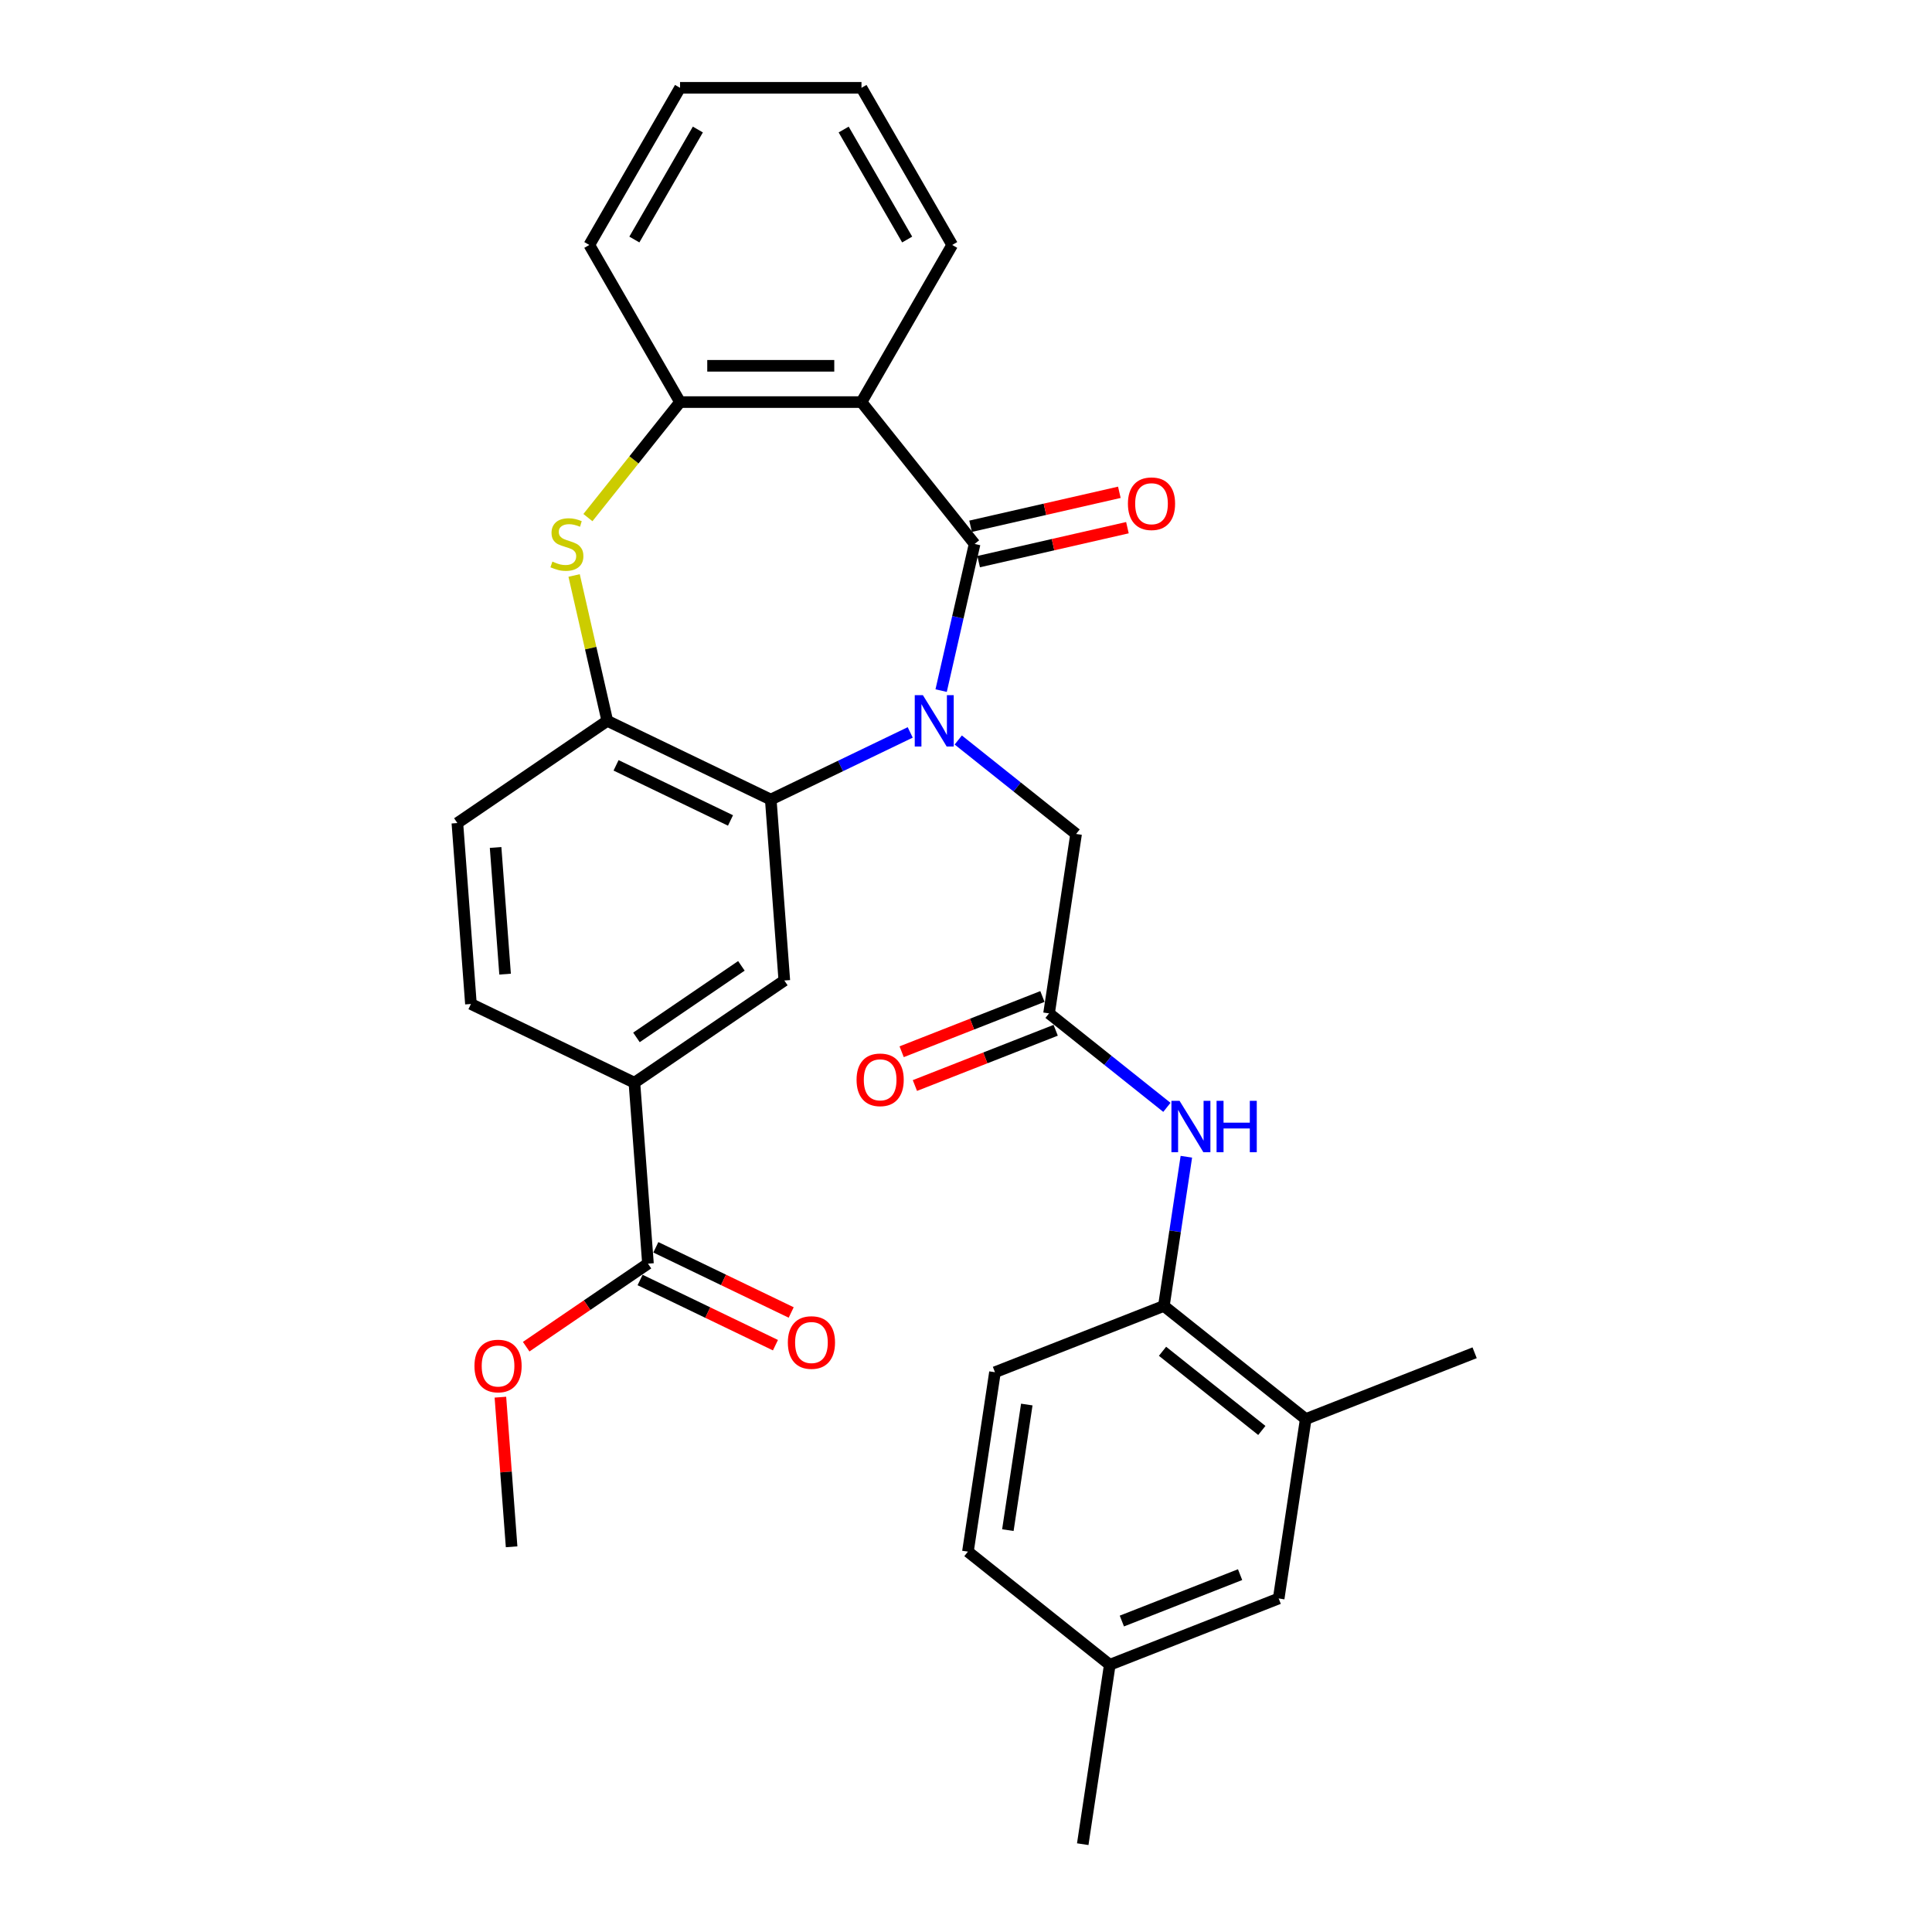 <?xml version='1.0' encoding='iso-8859-1'?>
<svg version='1.1' baseProfile='full'
              xmlns='http://www.w3.org/2000/svg'
                      xmlns:rdkit='http://www.rdkit.org/xml'
                      xmlns:xlink='http://www.w3.org/1999/xlink'
                  xml:space='preserve'
width='1000px' height='1000px' viewBox='0 0 1000 1000'>
<!-- END OF HEADER -->
<rect style='opacity:1.0;fill:#FFFFFF;stroke:none' width='1000' height='1000' x='0' y='0'> </rect>
<path class='bond-0' d='M 487.131,357.46 L 495.794,319.503' style='fill:none;fill-rule:evenodd;stroke:#0000FF;stroke-width:6px;stroke-linecap:butt;stroke-linejoin:miter;stroke-opacity:1' />
<path class='bond-0' d='M 495.794,319.503 L 504.458,281.546' style='fill:none;fill-rule:evenodd;stroke:#000000;stroke-width:6px;stroke-linecap:butt;stroke-linejoin:miter;stroke-opacity:1' />
<path class='bond-1' d='M 471.126,379.094 L 435.035,396.474' style='fill:none;fill-rule:evenodd;stroke:#0000FF;stroke-width:6px;stroke-linecap:butt;stroke-linejoin:miter;stroke-opacity:1' />
<path class='bond-1' d='M 435.035,396.474 L 398.945,413.854' style='fill:none;fill-rule:evenodd;stroke:#000000;stroke-width:6px;stroke-linecap:butt;stroke-linejoin:miter;stroke-opacity:1' />
<path class='bond-8' d='M 495.994,383.022 L 526.49,407.341' style='fill:none;fill-rule:evenodd;stroke:#0000FF;stroke-width:6px;stroke-linecap:butt;stroke-linejoin:miter;stroke-opacity:1' />
<path class='bond-8' d='M 526.49,407.341 L 556.985,431.661' style='fill:none;fill-rule:evenodd;stroke:#000000;stroke-width:6px;stroke-linecap:butt;stroke-linejoin:miter;stroke-opacity:1' />
<path class='bond-2' d='M 504.458,281.546 L 445.903,208.12' style='fill:none;fill-rule:evenodd;stroke:#000000;stroke-width:6px;stroke-linecap:butt;stroke-linejoin:miter;stroke-opacity:1' />
<path class='bond-14' d='M 506.548,290.702 L 545.049,281.914' style='fill:none;fill-rule:evenodd;stroke:#000000;stroke-width:6px;stroke-linecap:butt;stroke-linejoin:miter;stroke-opacity:1' />
<path class='bond-14' d='M 545.049,281.914 L 583.551,273.126' style='fill:none;fill-rule:evenodd;stroke:#FF0000;stroke-width:6px;stroke-linecap:butt;stroke-linejoin:miter;stroke-opacity:1' />
<path class='bond-14' d='M 502.368,272.39 L 540.87,263.602' style='fill:none;fill-rule:evenodd;stroke:#000000;stroke-width:6px;stroke-linecap:butt;stroke-linejoin:miter;stroke-opacity:1' />
<path class='bond-14' d='M 540.87,263.602 L 579.372,254.814' style='fill:none;fill-rule:evenodd;stroke:#FF0000;stroke-width:6px;stroke-linecap:butt;stroke-linejoin:miter;stroke-opacity:1' />
<path class='bond-4' d='M 398.945,413.854 L 314.331,373.106' style='fill:none;fill-rule:evenodd;stroke:#000000;stroke-width:6px;stroke-linecap:butt;stroke-linejoin:miter;stroke-opacity:1' />
<path class='bond-4' d='M 378.104,424.665 L 318.874,396.141' style='fill:none;fill-rule:evenodd;stroke:#000000;stroke-width:6px;stroke-linecap:butt;stroke-linejoin:miter;stroke-opacity:1' />
<path class='bond-6' d='M 398.945,413.854 L 405.964,507.506' style='fill:none;fill-rule:evenodd;stroke:#000000;stroke-width:6px;stroke-linecap:butt;stroke-linejoin:miter;stroke-opacity:1' />
<path class='bond-5' d='M 445.903,208.12 L 351.988,208.12' style='fill:none;fill-rule:evenodd;stroke:#000000;stroke-width:6px;stroke-linecap:butt;stroke-linejoin:miter;stroke-opacity:1' />
<path class='bond-5' d='M 431.816,189.337 L 366.075,189.337' style='fill:none;fill-rule:evenodd;stroke:#000000;stroke-width:6px;stroke-linecap:butt;stroke-linejoin:miter;stroke-opacity:1' />
<path class='bond-23' d='M 445.903,208.12 L 492.86,126.787' style='fill:none;fill-rule:evenodd;stroke:#000000;stroke-width:6px;stroke-linecap:butt;stroke-linejoin:miter;stroke-opacity:1' />
<path class='bond-3' d='M 297.159,297.868 L 305.745,335.487' style='fill:none;fill-rule:evenodd;stroke:#CCCC00;stroke-width:6px;stroke-linecap:butt;stroke-linejoin:miter;stroke-opacity:1' />
<path class='bond-3' d='M 305.745,335.487 L 314.331,373.106' style='fill:none;fill-rule:evenodd;stroke:#000000;stroke-width:6px;stroke-linecap:butt;stroke-linejoin:miter;stroke-opacity:1' />
<path class='bond-31' d='M 304.308,267.908 L 328.148,238.014' style='fill:none;fill-rule:evenodd;stroke:#CCCC00;stroke-width:6px;stroke-linecap:butt;stroke-linejoin:miter;stroke-opacity:1' />
<path class='bond-31' d='M 328.148,238.014 L 351.988,208.12' style='fill:none;fill-rule:evenodd;stroke:#000000;stroke-width:6px;stroke-linecap:butt;stroke-linejoin:miter;stroke-opacity:1' />
<path class='bond-15' d='M 314.331,373.106 L 236.735,426.01' style='fill:none;fill-rule:evenodd;stroke:#000000;stroke-width:6px;stroke-linecap:butt;stroke-linejoin:miter;stroke-opacity:1' />
<path class='bond-25' d='M 351.988,208.12 L 305.031,126.787' style='fill:none;fill-rule:evenodd;stroke:#000000;stroke-width:6px;stroke-linecap:butt;stroke-linejoin:miter;stroke-opacity:1' />
<path class='bond-9' d='M 405.964,507.506 L 328.368,560.41' style='fill:none;fill-rule:evenodd;stroke:#000000;stroke-width:6px;stroke-linecap:butt;stroke-linejoin:miter;stroke-opacity:1' />
<path class='bond-9' d='M 383.743,499.923 L 329.426,536.956' style='fill:none;fill-rule:evenodd;stroke:#000000;stroke-width:6px;stroke-linecap:butt;stroke-linejoin:miter;stroke-opacity:1' />
<path class='bond-7' d='M 542.988,524.527 L 556.985,431.661' style='fill:none;fill-rule:evenodd;stroke:#000000;stroke-width:6px;stroke-linecap:butt;stroke-linejoin:miter;stroke-opacity:1' />
<path class='bond-10' d='M 542.988,524.527 L 573.484,548.846' style='fill:none;fill-rule:evenodd;stroke:#000000;stroke-width:6px;stroke-linecap:butt;stroke-linejoin:miter;stroke-opacity:1' />
<path class='bond-10' d='M 573.484,548.846 L 603.979,573.166' style='fill:none;fill-rule:evenodd;stroke:#0000FF;stroke-width:6px;stroke-linecap:butt;stroke-linejoin:miter;stroke-opacity:1' />
<path class='bond-17' d='M 539.557,515.784 L 503.124,530.083' style='fill:none;fill-rule:evenodd;stroke:#000000;stroke-width:6px;stroke-linecap:butt;stroke-linejoin:miter;stroke-opacity:1' />
<path class='bond-17' d='M 503.124,530.083 L 466.691,544.382' style='fill:none;fill-rule:evenodd;stroke:#FF0000;stroke-width:6px;stroke-linecap:butt;stroke-linejoin:miter;stroke-opacity:1' />
<path class='bond-17' d='M 546.419,533.269 L 509.986,547.568' style='fill:none;fill-rule:evenodd;stroke:#000000;stroke-width:6px;stroke-linecap:butt;stroke-linejoin:miter;stroke-opacity:1' />
<path class='bond-17' d='M 509.986,547.568 L 473.553,561.867' style='fill:none;fill-rule:evenodd;stroke:#FF0000;stroke-width:6px;stroke-linecap:butt;stroke-linejoin:miter;stroke-opacity:1' />
<path class='bond-11' d='M 328.368,560.41 L 335.386,654.063' style='fill:none;fill-rule:evenodd;stroke:#000000;stroke-width:6px;stroke-linecap:butt;stroke-linejoin:miter;stroke-opacity:1' />
<path class='bond-19' d='M 328.368,560.41 L 243.753,519.662' style='fill:none;fill-rule:evenodd;stroke:#000000;stroke-width:6px;stroke-linecap:butt;stroke-linejoin:miter;stroke-opacity:1' />
<path class='bond-12' d='M 614.056,598.728 L 608.236,637.338' style='fill:none;fill-rule:evenodd;stroke:#0000FF;stroke-width:6px;stroke-linecap:butt;stroke-linejoin:miter;stroke-opacity:1' />
<path class='bond-12' d='M 608.236,637.338 L 602.417,675.948' style='fill:none;fill-rule:evenodd;stroke:#000000;stroke-width:6px;stroke-linecap:butt;stroke-linejoin:miter;stroke-opacity:1' />
<path class='bond-18' d='M 331.311,662.524 L 366.34,679.393' style='fill:none;fill-rule:evenodd;stroke:#000000;stroke-width:6px;stroke-linecap:butt;stroke-linejoin:miter;stroke-opacity:1' />
<path class='bond-18' d='M 366.34,679.393 L 401.369,696.262' style='fill:none;fill-rule:evenodd;stroke:#FF0000;stroke-width:6px;stroke-linecap:butt;stroke-linejoin:miter;stroke-opacity:1' />
<path class='bond-18' d='M 339.461,645.601 L 374.489,662.47' style='fill:none;fill-rule:evenodd;stroke:#000000;stroke-width:6px;stroke-linecap:butt;stroke-linejoin:miter;stroke-opacity:1' />
<path class='bond-18' d='M 374.489,662.47 L 409.518,679.339' style='fill:none;fill-rule:evenodd;stroke:#FF0000;stroke-width:6px;stroke-linecap:butt;stroke-linejoin:miter;stroke-opacity:1' />
<path class='bond-22' d='M 335.386,654.063 L 303.866,675.552' style='fill:none;fill-rule:evenodd;stroke:#000000;stroke-width:6px;stroke-linecap:butt;stroke-linejoin:miter;stroke-opacity:1' />
<path class='bond-22' d='M 303.866,675.552 L 272.347,697.042' style='fill:none;fill-rule:evenodd;stroke:#FF0000;stroke-width:6px;stroke-linecap:butt;stroke-linejoin:miter;stroke-opacity:1' />
<path class='bond-13' d='M 602.417,675.948 L 675.842,734.503' style='fill:none;fill-rule:evenodd;stroke:#000000;stroke-width:6px;stroke-linecap:butt;stroke-linejoin:miter;stroke-opacity:1' />
<path class='bond-13' d='M 601.719,699.416 L 653.117,740.404' style='fill:none;fill-rule:evenodd;stroke:#000000;stroke-width:6px;stroke-linecap:butt;stroke-linejoin:miter;stroke-opacity:1' />
<path class='bond-20' d='M 602.417,675.948 L 514.994,710.259' style='fill:none;fill-rule:evenodd;stroke:#000000;stroke-width:6px;stroke-linecap:butt;stroke-linejoin:miter;stroke-opacity:1' />
<path class='bond-16' d='M 675.842,734.503 L 661.845,827.369' style='fill:none;fill-rule:evenodd;stroke:#000000;stroke-width:6px;stroke-linecap:butt;stroke-linejoin:miter;stroke-opacity:1' />
<path class='bond-26' d='M 675.842,734.503 L 763.265,700.192' style='fill:none;fill-rule:evenodd;stroke:#000000;stroke-width:6px;stroke-linecap:butt;stroke-linejoin:miter;stroke-opacity:1' />
<path class='bond-32' d='M 236.735,426.01 L 243.753,519.662' style='fill:none;fill-rule:evenodd;stroke:#000000;stroke-width:6px;stroke-linecap:butt;stroke-linejoin:miter;stroke-opacity:1' />
<path class='bond-32' d='M 256.518,438.654 L 261.431,504.211' style='fill:none;fill-rule:evenodd;stroke:#000000;stroke-width:6px;stroke-linecap:butt;stroke-linejoin:miter;stroke-opacity:1' />
<path class='bond-34' d='M 661.845,827.369 L 574.422,861.68' style='fill:none;fill-rule:evenodd;stroke:#000000;stroke-width:6px;stroke-linecap:butt;stroke-linejoin:miter;stroke-opacity:1' />
<path class='bond-34' d='M 641.869,815.031 L 580.673,839.048' style='fill:none;fill-rule:evenodd;stroke:#000000;stroke-width:6px;stroke-linecap:butt;stroke-linejoin:miter;stroke-opacity:1' />
<path class='bond-24' d='M 514.994,710.259 L 500.996,803.125' style='fill:none;fill-rule:evenodd;stroke:#000000;stroke-width:6px;stroke-linecap:butt;stroke-linejoin:miter;stroke-opacity:1' />
<path class='bond-24' d='M 531.467,726.988 L 521.669,791.994' style='fill:none;fill-rule:evenodd;stroke:#000000;stroke-width:6px;stroke-linecap:butt;stroke-linejoin:miter;stroke-opacity:1' />
<path class='bond-21' d='M 574.422,861.68 L 500.996,803.125' style='fill:none;fill-rule:evenodd;stroke:#000000;stroke-width:6px;stroke-linecap:butt;stroke-linejoin:miter;stroke-opacity:1' />
<path class='bond-27' d='M 574.422,861.68 L 560.425,954.545' style='fill:none;fill-rule:evenodd;stroke:#000000;stroke-width:6px;stroke-linecap:butt;stroke-linejoin:miter;stroke-opacity:1' />
<path class='bond-28' d='M 259.004,723.177 L 261.906,761.898' style='fill:none;fill-rule:evenodd;stroke:#FF0000;stroke-width:6px;stroke-linecap:butt;stroke-linejoin:miter;stroke-opacity:1' />
<path class='bond-28' d='M 261.906,761.898 L 264.808,800.619' style='fill:none;fill-rule:evenodd;stroke:#000000;stroke-width:6px;stroke-linecap:butt;stroke-linejoin:miter;stroke-opacity:1' />
<path class='bond-29' d='M 492.86,126.787 L 445.903,45.455' style='fill:none;fill-rule:evenodd;stroke:#000000;stroke-width:6px;stroke-linecap:butt;stroke-linejoin:miter;stroke-opacity:1' />
<path class='bond-29' d='M 469.55,123.979 L 436.68,67.046' style='fill:none;fill-rule:evenodd;stroke:#000000;stroke-width:6px;stroke-linecap:butt;stroke-linejoin:miter;stroke-opacity:1' />
<path class='bond-33' d='M 305.031,126.787 L 351.988,45.455' style='fill:none;fill-rule:evenodd;stroke:#000000;stroke-width:6px;stroke-linecap:butt;stroke-linejoin:miter;stroke-opacity:1' />
<path class='bond-33' d='M 328.341,123.979 L 361.211,67.046' style='fill:none;fill-rule:evenodd;stroke:#000000;stroke-width:6px;stroke-linecap:butt;stroke-linejoin:miter;stroke-opacity:1' />
<path class='bond-30' d='M 445.903,45.455 L 351.988,45.455' style='fill:none;fill-rule:evenodd;stroke:#000000;stroke-width:6px;stroke-linecap:butt;stroke-linejoin:miter;stroke-opacity:1' />
<path  class='atom-0' d='M 477.681 359.807
L 486.396 373.895
Q 487.26 375.285, 488.65 377.802
Q 490.04 380.318, 490.115 380.469
L 490.115 359.807
L 493.646 359.807
L 493.646 386.404
L 490.002 386.404
L 480.649 371.002
Q 479.559 369.199, 478.395 367.133
Q 477.268 365.067, 476.929 364.428
L 476.929 386.404
L 473.473 386.404
L 473.473 359.807
L 477.681 359.807
' fill='#0000FF'/>
<path  class='atom-4' d='M 285.92 290.674
Q 286.22 290.787, 287.46 291.313
Q 288.7 291.839, 290.052 292.177
Q 291.442 292.477, 292.794 292.477
Q 295.311 292.477, 296.776 291.275
Q 298.241 290.035, 298.241 287.894
Q 298.241 286.429, 297.49 285.528
Q 296.776 284.626, 295.649 284.138
Q 294.522 283.649, 292.644 283.086
Q 290.278 282.372, 288.85 281.696
Q 287.46 281.02, 286.446 279.592
Q 285.469 278.165, 285.469 275.76
Q 285.469 272.417, 287.723 270.351
Q 290.015 268.285, 294.522 268.285
Q 297.603 268.285, 301.096 269.75
L 300.232 272.642
Q 297.039 271.328, 294.635 271.328
Q 292.043 271.328, 290.616 272.417
Q 289.188 273.469, 289.226 275.31
Q 289.226 276.737, 289.939 277.601
Q 290.691 278.465, 291.743 278.953
Q 292.832 279.442, 294.635 280.005
Q 297.039 280.757, 298.467 281.508
Q 299.894 282.259, 300.909 283.799
Q 301.961 285.302, 301.961 287.894
Q 301.961 291.576, 299.481 293.567
Q 297.039 295.52, 292.945 295.52
Q 290.578 295.52, 288.775 294.994
Q 287.009 294.506, 284.906 293.642
L 285.92 290.674
' fill='#CCCC00'/>
<path  class='atom-11' d='M 610.535 569.783
L 619.25 583.871
Q 620.114 585.261, 621.504 587.777
Q 622.894 590.294, 622.969 590.445
L 622.969 569.783
L 626.5 569.783
L 626.5 596.38
L 622.856 596.38
L 613.502 580.978
Q 612.413 579.175, 611.248 577.109
Q 610.122 575.043, 609.783 574.404
L 609.783 596.38
L 606.327 596.38
L 606.327 569.783
L 610.535 569.783
' fill='#0000FF'/>
<path  class='atom-11' d='M 629.693 569.783
L 633.3 569.783
L 633.3 581.091
L 646.899 581.091
L 646.899 569.783
L 650.505 569.783
L 650.505 596.38
L 646.899 596.38
L 646.899 584.096
L 633.3 584.096
L 633.3 596.38
L 629.693 596.38
L 629.693 569.783
' fill='#0000FF'/>
<path  class='atom-15' d='M 583.809 260.723
Q 583.809 254.336, 586.965 250.768
Q 590.12 247.199, 596.018 247.199
Q 601.916 247.199, 605.072 250.768
Q 608.227 254.336, 608.227 260.723
Q 608.227 267.184, 605.034 270.865
Q 601.841 274.509, 596.018 274.509
Q 590.158 274.509, 586.965 270.865
Q 583.809 267.222, 583.809 260.723
M 596.018 271.504
Q 600.075 271.504, 602.254 268.799
Q 604.47 266.057, 604.47 260.723
Q 604.47 255.501, 602.254 252.871
Q 600.075 250.204, 596.018 250.204
Q 591.961 250.204, 589.745 252.834
Q 587.566 255.463, 587.566 260.723
Q 587.566 266.095, 589.745 268.799
Q 591.961 271.504, 596.018 271.504
' fill='#FF0000'/>
<path  class='atom-18' d='M 443.356 558.913
Q 443.356 552.527, 446.512 548.958
Q 449.667 545.389, 455.565 545.389
Q 461.463 545.389, 464.619 548.958
Q 467.774 552.527, 467.774 558.913
Q 467.774 565.374, 464.581 569.056
Q 461.388 572.7, 455.565 572.7
Q 449.705 572.7, 446.512 569.056
Q 443.356 565.412, 443.356 558.913
M 455.565 569.694
Q 459.622 569.694, 461.801 566.989
Q 464.018 564.247, 464.018 558.913
Q 464.018 553.691, 461.801 551.062
Q 459.622 548.394, 455.565 548.394
Q 451.508 548.394, 449.292 551.024
Q 447.113 553.654, 447.113 558.913
Q 447.113 564.285, 449.292 566.989
Q 451.508 569.694, 455.565 569.694
' fill='#FF0000'/>
<path  class='atom-19' d='M 407.791 694.886
Q 407.791 688.5, 410.947 684.931
Q 414.102 681.362, 420 681.362
Q 425.898 681.362, 429.054 684.931
Q 432.209 688.5, 432.209 694.886
Q 432.209 701.347, 429.016 705.029
Q 425.823 708.673, 420 708.673
Q 414.14 708.673, 410.947 705.029
Q 407.791 701.385, 407.791 694.886
M 420 705.667
Q 424.057 705.667, 426.236 702.963
Q 428.453 700.22, 428.453 694.886
Q 428.453 689.664, 426.236 687.035
Q 424.057 684.367, 420 684.367
Q 415.943 684.367, 413.727 686.997
Q 411.548 689.627, 411.548 694.886
Q 411.548 700.258, 413.727 702.963
Q 415.943 705.667, 420 705.667
' fill='#FF0000'/>
<path  class='atom-23' d='M 245.581 707.042
Q 245.581 700.656, 248.736 697.087
Q 251.892 693.518, 257.79 693.518
Q 263.688 693.518, 266.843 697.087
Q 269.999 700.656, 269.999 707.042
Q 269.999 713.503, 266.806 717.185
Q 263.612 720.829, 257.79 720.829
Q 251.929 720.829, 248.736 717.185
Q 245.581 713.541, 245.581 707.042
M 257.79 717.823
Q 261.847 717.823, 264.026 715.119
Q 266.242 712.376, 266.242 707.042
Q 266.242 701.82, 264.026 699.191
Q 261.847 696.523, 257.79 696.523
Q 253.733 696.523, 251.516 699.153
Q 249.337 701.783, 249.337 707.042
Q 249.337 712.414, 251.516 715.119
Q 253.733 717.823, 257.79 717.823
' fill='#FF0000'/>
</svg>
